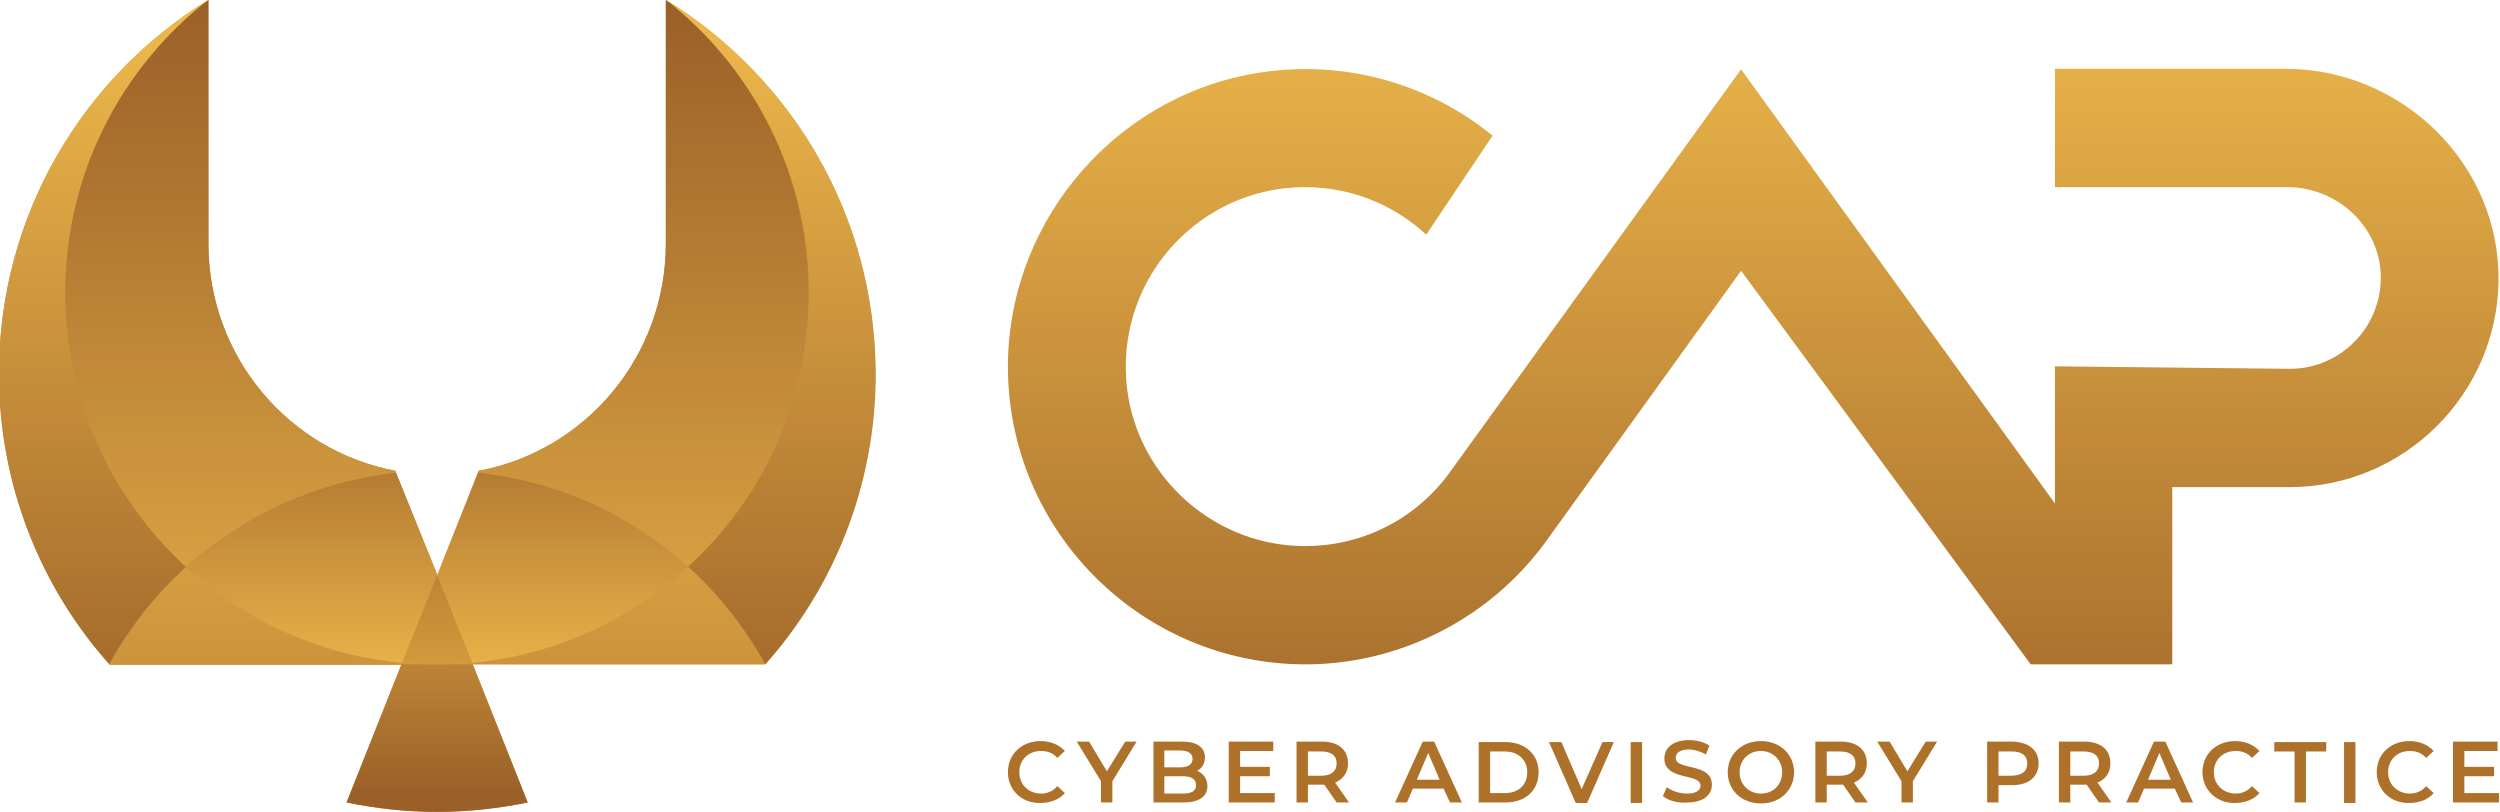 <?xml version="1.0" encoding="utf-8"?>
<!-- Generator: Adobe Illustrator 27.9.0, SVG Export Plug-In . SVG Version: 6.00 Build 0)  -->
<svg version="1.1" id="Layer_1" xmlns="http://www.w3.org/2000/svg" xmlns:xlink="http://www.w3.org/1999/xlink" x="0px" y="0px"
	 viewBox="0 0 505 164" style="enable-background:new 0 0 505 164;" xml:space="preserve">
<style type="text/css">
	.st0{fill:url(#SVGID_1_);}
	.st1{fill:url(#SVGID_00000055669397784528555890000008642363394553138563_);}
	.st2{fill:url(#SVGID_00000152977198892544019810000013125163861023527046_);}
	.st3{fill:url(#SVGID_00000114062701699206227680000007519635761312418701_);}
	.st4{fill:url(#SVGID_00000114052881101655866660000008354203431127574928_);}
	.st5{fill:url(#SVGID_00000152978483363536561630000004818873912603244702_);}
	.st6{fill:url(#SVGID_00000064344425024894505820000006982743805983322036_);}
	.st7{fill:url(#SVGID_00000023272912012946763580000003800248222998469761_);}
	.st8{fill:url(#SVGID_00000155122730256942308500000009928706640001255339_);}
	.st9{fill:url(#SVGID_00000037676455372688493480000013655746972522895038_);}
	.st10{fill:url(#SVGID_00000033333277327343412740000014569984038559528610_);}
	.st11{fill:#AE712A;}
</style>
<linearGradient id="SVGID_1_" gradientUnits="userSpaceOnUse" x1="88.337" y1="-866.286" x2="88.337" y2="-288.35" gradientTransform="matrix(1 0 0 -1 0 -436)">
	<stop  offset="0" style="stop-color:#F0BB4C"/>
	<stop  offset="1" style="stop-color:#AE712A"/>
</linearGradient>
<path class="st0" d="M134.5,0v48.8l0,0c0,0.1,0,0.3,0,0.4c0,22.9-16.3,41.9-37.8,45.9l-0.2,0.4l-8.2,20.7L80,95.5l0,0l-0.1-0.4
	c-21.5-4-37.8-23-37.8-45.9c0-0.1,0-0.3,0-0.4l0,0V0C16.7,15.6-0.2,43.5-0.2,75.5c0,22.5,8.4,43.1,22.3,58.7l0,0h59L70,162.1
	c5.9,1.2,12,1.9,18.3,1.9c6.3,0,12.4-0.7,18.3-1.9l-11.1-27.9h59l0,0c13.9-15.6,22.3-36.2,22.3-58.7C176.8,43.5,159.9,15.6,134.5,0z
	"/>
<g>
	<g>
		
			<linearGradient id="SVGID_00000163035543290760613940000005707886833925619598_" gradientUnits="userSpaceOnUse" x1="20.911" y1="-435.758" x2="20.911" y2="-590.366" gradientTransform="matrix(1 0 0 -1 0 -436)">
			<stop  offset="0" style="stop-color:#F0BB4C"/>
			<stop  offset="1" style="stop-color:#9A6028"/>
		</linearGradient>
		<path style="fill:url(#SVGID_00000163035543290760613940000005707886833925619598_);" d="M37.6,114.5
			c-15-13.7-24.4-33.5-24.4-55.4c0-24,11.3-45.4,28.8-59.1C16.7,15.6-0.2,43.5-0.2,75.5c0,22.5,8.4,43.1,22.3,58.7l0,0
			C26.1,126.8,31.4,120.1,37.6,114.5z"/>
		
			<linearGradient id="SVGID_00000183248964617725363810000006962482662189495950_" gradientUnits="userSpaceOnUse" x1="155.713" y1="-435.758" x2="155.713" y2="-590.366" gradientTransform="matrix(1 0 0 -1 0 -436)">
			<stop  offset="0" style="stop-color:#F0BB4C"/>
			<stop  offset="1" style="stop-color:#9A6028"/>
		</linearGradient>
		<path style="fill:url(#SVGID_00000183248964617725363810000006962482662189495950_);" d="M134.6,0c17.5,13.7,28.8,35.1,28.8,59.1
			c0,21.9-9.4,41.7-24.4,55.4c6.2,5.6,11.5,12.3,15.6,19.7l0,0c13.9-15.6,22.3-36.2,22.3-58.7C176.8,43.5,159.9,15.6,134.6,0z"/>
		
			<linearGradient id="SVGID_00000089570266847838899120000002865825804519986094_" gradientUnits="userSpaceOnUse" x1="55.124" y1="-495.893" x2="55.124" y2="-669.437" gradientTransform="matrix(1 0 0 -1 0 -436)">
			<stop  offset="0" style="stop-color:#F0BB4C"/>
			<stop  offset="1" style="stop-color:#9A6028"/>
		</linearGradient>
		<path style="fill:url(#SVGID_00000089570266847838899120000002865825804519986094_);" d="M81.2,133.9
			c-16.7-1.6-31.8-8.6-43.6-19.3c-6.2,5.6-11.5,12.3-15.6,19.7h59h7.2C85.9,134.2,83.5,134.1,81.2,133.9z"/>
		
			<linearGradient id="SVGID_00000093866075628547536420000009488632818926898111_" gradientUnits="userSpaceOnUse" x1="121.35" y1="-495.893" x2="121.35" y2="-669.437" gradientTransform="matrix(1 0 0 -1 0 -436)">
			<stop  offset="0" style="stop-color:#F0BB4C"/>
			<stop  offset="1" style="stop-color:#9A6028"/>
		</linearGradient>
		<path style="fill:url(#SVGID_00000093866075628547536420000009488632818926898111_);" d="M139,114.5
			c-11.7,10.7-26.8,17.8-43.6,19.4c-2.3,0.2-4.7,0.3-7.1,0.3h7.2h59C150.4,126.8,145.2,120.1,139,114.5z"/>
		
			<linearGradient id="SVGID_00000160887116648694602950000017539783638784625576_" gradientUnits="userSpaceOnUse" x1="129.853" y1="-600.424" x2="129.853" y2="-437.057" gradientTransform="matrix(1 0 0 -1 0 -436)">
			<stop  offset="0" style="stop-color:#F0BB4C"/>
			<stop  offset="1" style="stop-color:#9A6028"/>
		</linearGradient>
		<path style="fill:url(#SVGID_00000160887116648694602950000017539783638784625576_);" d="M163.3,59.1c0-24-11.3-45.4-28.8-59.1
			v48.8l0,0c0,0.1,0,0.3,0,0.4c0,22.9-16.3,41.9-37.8,45.9l-0.2,0.4c16.2,1.8,30.9,8.7,42.4,19C153.9,100.8,163.3,81.1,163.3,59.1z"
			/>
		
			<linearGradient id="SVGID_00000076585091522599243900000000713751921943392170_" gradientUnits="userSpaceOnUse" x1="46.621" y1="-599.591" x2="46.621" y2="-436.324" gradientTransform="matrix(1 0 0 -1 0 -436)">
			<stop  offset="0" style="stop-color:#F0BB4C"/>
			<stop  offset="1" style="stop-color:#9A6028"/>
		</linearGradient>
		<path style="fill:url(#SVGID_00000076585091522599243900000000713751921943392170_);" d="M13.2,59.1c0,21.9,9.4,41.7,24.4,55.4
			c11.5-10.4,26.2-17.3,42.4-19l-0.1-0.4c-21.5-4-37.8-23-37.8-45.9c0-0.1,0-0.3,0-0.4l0,0V0C24.5,13.7,13.2,35.1,13.2,59.1z"/>
		
			<linearGradient id="SVGID_00000078746485117623810310000006875215477316320650_" gradientUnits="userSpaceOnUse" x1="88.337" y1="-577.216" x2="88.337" y2="-510.919" gradientTransform="matrix(1 0 0 -1 0 -436)">
			<stop  offset="0" style="stop-color:#F0BB4C"/>
			<stop  offset="1" style="stop-color:#9A6028"/>
		</linearGradient>
		<path style="fill:url(#SVGID_00000078746485117623810310000006875215477316320650_);" d="M81.2,133.9c2.3,0.2,4.7,0.3,7.1,0.3
			c2.4,0,4.7-0.1,7.1-0.3c16.7-1.6,31.8-8.6,43.6-19.4c-11.5-10.4-26.2-17.3-42.4-19l-8.2,20.7L80,95.5l0,0
			c-16.2,1.8-30.9,8.7-42.4,19.1C49.3,125.3,64.5,132.3,81.2,133.9z"/>
		
			<linearGradient id="SVGID_00000176748149321572095600000016717805599212460714_" gradientUnits="userSpaceOnUse" x1="88.337" y1="-531.38" x2="88.337" y2="-595.955" gradientTransform="matrix(1 0 0 -1 0 -436)">
			<stop  offset="0" style="stop-color:#F0BB4C"/>
			<stop  offset="1" style="stop-color:#9A6028"/>
		</linearGradient>
		<path style="fill:url(#SVGID_00000176748149321572095600000016717805599212460714_);" d="M81.1,134.2L70,162.1
			c5.9,1.2,12,1.9,18.3,1.9c6.3,0,12.4-0.7,18.3-1.9l-11.1-27.9h-7.2L81.1,134.2L81.1,134.2z"/>
	</g>
	
		<linearGradient id="SVGID_00000157278737086240924320000008258582393417266365_" gradientUnits="userSpaceOnUse" x1="88.337" y1="-599.535" x2="88.337" y2="-535.861" gradientTransform="matrix(1 0 0 -1 0 -436)">
		<stop  offset="0" style="stop-color:#F0BB4C"/>
		<stop  offset="1" style="stop-color:#AE712A"/>
	</linearGradient>
	<path style="fill:url(#SVGID_00000157278737086240924320000008258582393417266365_);" d="M81.2,133.9c2.3,0.2,4.7,0.3,7.1,0.3
		c2.4,0,4.7-0.1,7.1-0.3l-7.1-17.7l0,0L81.2,133.9z"/>
</g>
<linearGradient id="SVGID_00000033329664931751095840000013101647140071388059_" gradientUnits="userSpaceOnUse" x1="354.192" y1="-427.243" x2="354.192" y2="-607.146" gradientTransform="matrix(1 0 0 -1 0 -436)">
	<stop  offset="0" style="stop-color:#F0BB4C"/>
	<stop  offset="1" style="stop-color:#9A6028"/>
</linearGradient>
<path style="fill:url(#SVGID_00000033329664931751095840000013101647140071388059_);" d="M351.7,54.7l58.5,79.5h28.6V98.4h23.7
	c23,0,41.8-18.6,42.2-41.5c0.4-23.6-19.4-43-43-43h-46.6v23.9h46.9c9.9,0,18.4,7.6,18.9,17.4c0.5,10.5-7.9,19.3-18.3,19.3L415.1,74
	v27.7L351.7,14l-59.2,81.9c-7,9.3-17.8,14.6-29.5,14.4c-18.6-0.3-34.2-15-35.5-33.6c-1.5-21.2,15.3-38.9,36.1-38.9
	c9.1,0,17.8,3.4,24.5,9.6l13.4-20c-12.5-10.2-28.7-15-45.1-13c-29.9,3.6-52.7,29.4-52.8,59.5c-0.1,33.2,26.9,60.3,60.1,60.3
	c18.9,0,36.9-9.1,48.2-24.3L351.7,54.7z"/>
<g>
	<path class="st11" d="M203.6,156c0-3.7,2.8-6.3,6.6-6.3c2,0,3.7,0.7,4.9,2l-1.5,1.4c-0.9-1-2-1.4-3.3-1.4c-2.6,0-4.4,1.8-4.4,4.3
		c0,2.5,1.9,4.3,4.4,4.3c1.3,0,2.4-0.5,3.3-1.5l1.5,1.4c-1.1,1.3-2.9,2-4.9,2C206.4,162.3,203.6,159.6,203.6,156z"/>
	<path class="st11" d="M224.7,157.8v4.3h-2.3v-4.3l-4.9-8h2.5l3.6,6l3.7-6h2.3L224.7,157.8z"/>
	<path class="st11" d="M243.9,158.8c0,2.1-1.7,3.3-4.8,3.3h-6.1v-12.3h5.8c3,0,4.6,1.2,4.6,3.2c0,1.3-0.6,2.2-1.6,2.7
		C243,156.2,243.9,157.2,243.9,158.8z M235.2,151.6v3.4h3.2c1.6,0,2.5-0.6,2.5-1.7c0-1.1-0.9-1.7-2.5-1.7H235.2z M241.6,158.6
		c0-1.2-0.9-1.8-2.7-1.8h-3.7v3.5h3.7C240.7,160.3,241.6,159.8,241.6,158.6z"/>
	<path class="st11" d="M257.5,160.2v1.9h-9.3v-12.3h9v1.9h-6.7v3.2h6v1.9h-6v3.4H257.5z"/>
	<path class="st11" d="M270,162.1l-2.5-3.6c-0.2,0-0.3,0-0.5,0h-2.8v3.6h-2.3v-12.3h5.1c3.3,0,5.3,1.6,5.3,4.4c0,1.9-1,3.2-2.6,3.9
		l2.8,4H270z M266.9,151.8h-2.7v4.9h2.7c2,0,3.1-0.9,3.1-2.5S268.9,151.8,266.9,151.8z"/>
	<path class="st11" d="M291.6,159.3h-6.2l-1.2,2.8h-2.4l5.6-12.3h2.3l5.6,12.3h-2.4L291.6,159.3z M290.8,157.5l-2.3-5.4l-2.3,5.4
		H290.8z"/>
	<path class="st11" d="M298.7,149.9h5.4c4,0,6.7,2.5,6.7,6.1c0,3.7-2.7,6.1-6.7,6.1h-5.4V149.9z M304,160.2c2.8,0,4.5-1.7,4.5-4.2
		c0-2.5-1.8-4.2-4.5-4.2h-3v8.4H304z"/>
	<path class="st11" d="M326,149.9l-5.4,12.3h-2.3l-5.4-12.3h2.5l4.1,9.5l4.2-9.5H326z"/>
	<path class="st11" d="M329.4,149.9h2.3v12.3h-2.3V149.9z"/>
	<path class="st11" d="M335.9,160.8l0.8-1.8c1,0.8,2.6,1.3,4.1,1.3c1.9,0,2.7-0.7,2.7-1.6c0-2.6-7.3-0.9-7.3-5.5c0-2,1.6-3.7,5-3.7
		c1.5,0,3,0.4,4.1,1.1l-0.7,1.8c-1.1-0.6-2.3-1-3.4-1c-1.9,0-2.7,0.7-2.7,1.7c0,2.6,7.3,0.9,7.3,5.4c0,2-1.6,3.6-5,3.6
		C338.9,162.3,337,161.7,335.9,160.8z"/>
	<path class="st11" d="M349,156c0-3.6,2.8-6.3,6.7-6.3s6.7,2.7,6.7,6.3c0,3.6-2.8,6.3-6.7,6.3S349,159.6,349,156z M360,156
		c0-2.5-1.9-4.3-4.3-4.3c-2.5,0-4.3,1.8-4.3,4.3c0,2.5,1.9,4.3,4.3,4.3C358.2,160.3,360,158.5,360,156z"/>
	<path class="st11" d="M374.8,162.1l-2.5-3.6c-0.2,0-0.3,0-0.5,0H369v3.6h-2.3v-12.3h5.1c3.3,0,5.3,1.6,5.3,4.4c0,1.9-1,3.2-2.6,3.9
		l2.8,4H374.8z M371.7,151.8H369v4.9h2.7c2,0,3.1-0.9,3.1-2.5S373.7,151.8,371.7,151.8z"/>
	<path class="st11" d="M386.4,157.8v4.3h-2.3v-4.3l-4.9-8h2.5l3.6,6l3.7-6h2.3L386.4,157.8z"/>
	<path class="st11" d="M411.8,154.2c0,2.7-2,4.4-5.3,4.4h-2.8v3.5h-2.3v-12.3h5.1C409.8,149.9,411.8,151.5,411.8,154.2z
		 M409.5,154.2c0-1.5-1-2.4-3.1-2.4h-2.7v4.9h2.7C408.5,156.6,409.5,155.8,409.5,154.2z"/>
	<path class="st11" d="M424,162.1l-2.5-3.6c-0.2,0-0.3,0-0.5,0h-2.8v3.6h-2.3v-12.3h5.1c3.3,0,5.3,1.6,5.3,4.4c0,1.9-1,3.2-2.6,3.9
		l2.8,4H424z M420.9,151.8h-2.7v4.9h2.7c2,0,3.1-0.9,3.1-2.5S422.9,151.8,420.9,151.8z"/>
	<path class="st11" d="M439.3,159.3h-6.2l-1.2,2.8h-2.4l5.6-12.3h2.3l5.6,12.3h-2.4L439.3,159.3z M438.5,157.5l-2.3-5.4l-2.3,5.4
		H438.5z"/>
	<path class="st11" d="M444.9,156c0-3.7,2.8-6.3,6.6-6.3c2,0,3.7,0.7,4.9,2l-1.5,1.4c-0.9-1-2-1.4-3.3-1.4c-2.6,0-4.4,1.8-4.4,4.3
		c0,2.5,1.9,4.3,4.4,4.3c1.3,0,2.4-0.5,3.3-1.5l1.5,1.4c-1.1,1.3-2.9,2-4.9,2C447.8,162.3,444.9,159.6,444.9,156z"/>
	<path class="st11" d="M463.5,151.8h-4.1v-1.9h10.5v1.9h-4.1v10.3h-2.3V151.8z"/>
	<path class="st11" d="M473.5,149.9h2.3v12.3h-2.3V149.9z"/>
	<path class="st11" d="M480.1,156c0-3.7,2.8-6.3,6.6-6.3c2,0,3.7,0.7,4.9,2l-1.5,1.4c-0.9-1-2-1.4-3.3-1.4c-2.6,0-4.4,1.8-4.4,4.3
		c0,2.5,1.9,4.3,4.4,4.3c1.3,0,2.4-0.5,3.3-1.5l1.5,1.4c-1.1,1.3-2.9,2-4.9,2C482.9,162.3,480.1,159.6,480.1,156z"/>
	<path class="st11" d="M504.8,160.2v1.9h-9.3v-12.3h9v1.9h-6.7v3.2h6v1.9h-6v3.4H504.8z"/>
</g>
</svg>
